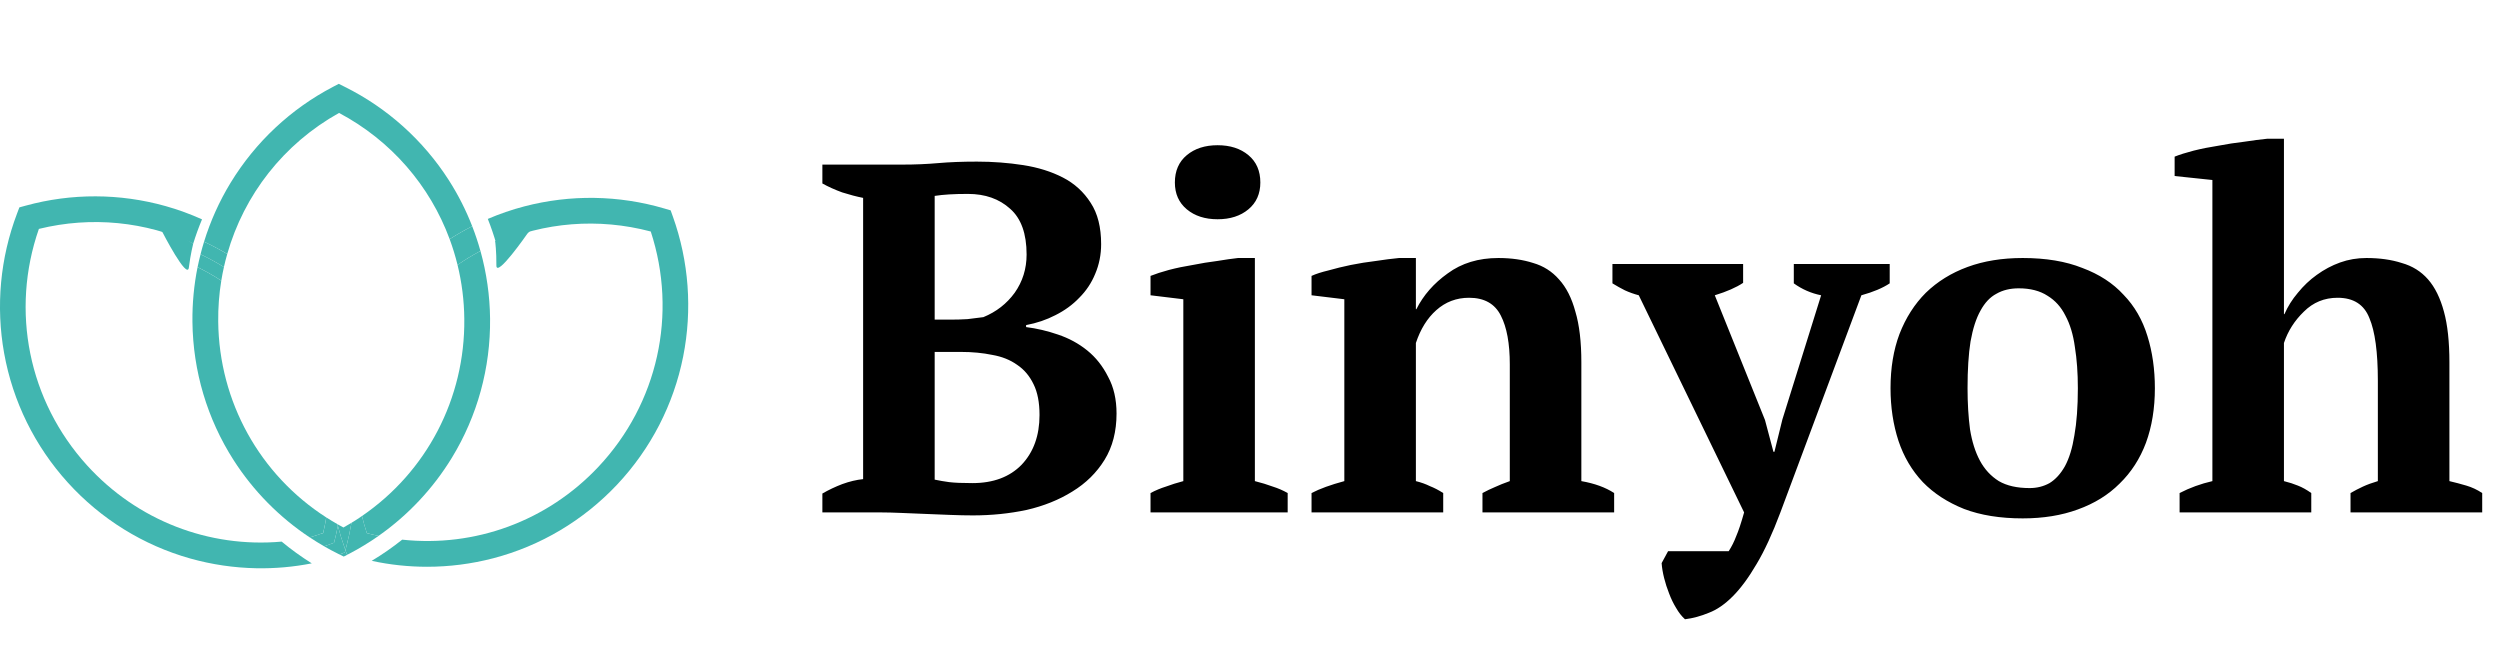 <svg width="161" height="42" viewBox="0 0 161 42" fill="none" xmlns="http://www.w3.org/2000/svg">
<g clip-path="url(#clip0_309_191)">
<path d="M29.1 29.48C30.743 26.789 31.595 23.691 31.561 20.52C31.545 19.035 31.334 17.572 30.942 16.161C30.436 16.431 29.942 16.73 29.465 17.058C29.739 18.181 29.89 19.346 29.901 20.537C29.956 25.671 27.468 30.386 23.31 33.232C23.401 33.6 23.505 33.968 23.624 34.333C23.876 34.4 24.127 34.458 24.379 34.511C26.273 33.182 27.883 31.472 29.1 29.48Z" fill="#41B6B0"/>
<path d="M22.246 35.426L22.207 35.573L21.863 35.707L22.139 35.844L22.394 35.712L22.342 35.695L22.246 35.426Z" fill="#41B6B0"/>
<path d="M21.836 7.273C25.19 9.053 27.686 11.959 28.958 15.401C29.428 15.099 29.914 14.821 30.41 14.568C30.01 13.54 29.509 12.551 28.91 11.613C27.257 9.03 24.933 6.946 22.193 5.587L21.815 5.399L21.441 5.595C18.729 7.013 16.453 9.145 14.855 11.763C14.124 12.961 13.551 14.239 13.141 15.567C13.651 15.804 14.151 16.069 14.635 16.357C15.719 12.541 18.266 9.263 21.836 7.272V7.273Z" fill="#41B6B0"/>
<path d="M14.053 20.706C14.043 19.813 14.111 18.933 14.251 18.074C13.755 17.753 13.245 17.462 12.723 17.205C12.492 18.355 12.38 19.536 12.393 20.724C12.426 23.893 13.343 26.974 15.043 29.629C16.317 31.619 17.99 33.312 19.945 34.608C20.235 34.522 20.524 34.429 20.811 34.326C20.89 33.992 20.955 33.657 21.011 33.322C16.735 30.573 14.107 25.881 14.053 20.706Z" fill="#41B6B0"/>
<path d="M43.332 13.945L43.19 13.547L42.785 13.428C39.852 12.564 36.734 12.516 33.771 13.29C32.964 13.5 32.177 13.773 31.415 14.098C31.619 14.613 31.798 15.138 31.953 15.669C35.036 14.314 38.529 14.014 41.909 14.909C43.646 20.217 42.371 25.989 38.532 30.069C35.23 33.576 30.571 35.258 25.902 34.754C25.28 35.25 24.624 35.706 23.937 36.118C25.111 36.373 26.305 36.5 27.502 36.5C28.932 36.5 30.365 36.318 31.762 35.953C34.81 35.158 37.568 33.517 39.739 31.212C41.91 28.905 43.382 26.051 43.997 22.956C44.595 19.946 44.365 16.83 43.333 13.945H43.332Z" fill="#41B6B0"/>
<path d="M1.098 13.751L1.248 13.355L1.654 13.244C4.604 12.434 7.722 12.445 10.67 13.274C11.473 13.499 12.255 13.786 13.01 14.127C12.797 14.637 12.607 15.158 12.444 15.686C9.387 14.274 5.9 13.908 2.504 14.741C0.668 20.016 1.836 25.812 5.6 29.962C8.837 33.529 13.464 35.298 18.14 34.88C18.753 35.388 19.401 35.856 20.078 36.28C18.901 36.512 17.704 36.618 16.507 36.595C15.076 36.568 13.648 36.359 12.258 35.969C9.225 35.116 6.498 33.426 4.37 31.079C2.242 28.733 0.823 25.851 0.266 22.745C-0.276 19.726 0.012 16.616 1.098 13.751Z" fill="#41B6B0"/>
<path d="M29.464 17.059C29.94 16.731 30.434 16.432 30.94 16.162C30.79 15.623 30.613 15.091 30.41 14.569C29.912 14.822 29.428 15.1 28.958 15.402C29.157 15.942 29.327 16.495 29.465 17.059H29.464Z" fill="#41B6B0"/>
<path d="M23.309 33.233C23.089 33.385 22.864 33.531 22.634 33.67C22.549 34.172 22.444 34.671 22.314 35.164L22.245 35.426L22.342 35.695L22.394 35.711L22.513 35.65C23.161 35.31 23.785 34.929 24.38 34.512C24.129 34.459 23.876 34.401 23.625 34.334C23.506 33.969 23.402 33.602 23.311 33.233H23.309Z" fill="#41B6B0"/>
<path d="M14.634 16.358C14.149 16.07 13.65 15.806 13.14 15.568C13.057 15.835 12.983 16.106 12.914 16.377C13.426 16.621 13.928 16.895 14.42 17.198C14.482 16.915 14.555 16.636 14.634 16.36V16.358Z" fill="#41B6B0"/>
<path d="M22.245 35.425L22.2 35.298C22.03 34.825 21.885 34.344 21.758 33.86C21.689 34.227 21.607 34.591 21.512 34.953C21.302 35.035 21.09 35.112 20.877 35.184C21.166 35.35 21.461 35.509 21.761 35.657L21.863 35.709L22.206 35.574L22.245 35.427V35.425Z" fill="#41B6B0"/>
<path d="M14.251 18.075C14.299 17.78 14.355 17.487 14.421 17.198C13.93 16.895 13.428 16.621 12.915 16.377C12.845 16.652 12.78 16.927 12.724 17.204C13.247 17.462 13.756 17.753 14.251 18.073V18.075Z" fill="#41B6B0"/>
<path d="M21.758 33.859C21.749 33.826 21.74 33.792 21.732 33.757C21.487 33.618 21.247 33.473 21.013 33.321C20.958 33.657 20.891 33.992 20.812 34.326C20.524 34.429 20.235 34.522 19.946 34.608C20.25 34.809 20.56 35 20.878 35.183C21.09 35.11 21.302 35.034 21.512 34.952C21.607 34.59 21.689 34.225 21.758 33.859Z" fill="#41B6B0"/>
<path d="M21.772 33.78C21.766 33.807 21.762 33.833 21.758 33.859C21.884 34.344 22.03 34.824 22.2 35.297L22.245 35.425L22.314 35.163C22.444 34.669 22.549 34.17 22.634 33.669C22.464 33.772 22.294 33.874 22.118 33.971C22.002 33.909 21.887 33.843 21.772 33.779V33.78Z" fill="#41B6B0"/>
<path d="M21.732 33.759C21.74 33.792 21.749 33.826 21.759 33.861C21.764 33.834 21.768 33.809 21.772 33.782C21.759 33.774 21.745 33.767 21.732 33.759Z" fill="#41B6B0"/>
<path d="M12.444 15.686C12.444 15.686 12.266 16.378 12.164 17.226C12.062 18.073 10.451 14.932 10.451 14.932C9.677 14.057 12.445 15.686 12.445 15.686H12.444Z" fill="#41B6B0"/>
<path d="M31.89 15.529C31.89 15.529 31.977 16.239 31.967 17.092C31.956 17.946 33.965 15.044 33.965 15.044C34.846 14.277 31.89 15.529 31.89 15.529Z" fill="#41B6B0"/>
</g>
<path d="M52.961 33V31.784C53.366 31.549 53.793 31.347 54.241 31.176C54.71 31.005 55.158 30.899 55.585 30.856V12.744C55.158 12.659 54.71 12.541 54.241 12.392C53.771 12.221 53.345 12.029 52.961 11.816V10.6H58.113C58.923 10.6 59.691 10.568 60.417 10.504C61.142 10.44 61.974 10.408 62.913 10.408C63.937 10.408 64.929 10.483 65.889 10.632C66.849 10.781 67.702 11.048 68.449 11.432C69.195 11.816 69.793 12.36 70.241 13.064C70.689 13.747 70.913 14.632 70.913 15.72C70.913 16.403 70.785 17.043 70.529 17.64C70.294 18.216 69.953 18.728 69.505 19.176C69.078 19.624 68.566 19.997 67.969 20.296C67.393 20.595 66.763 20.808 66.081 20.936V21.064C66.763 21.149 67.446 21.309 68.129 21.544C68.833 21.779 69.462 22.12 70.017 22.568C70.571 23.016 71.019 23.581 71.361 24.264C71.723 24.925 71.905 25.715 71.905 26.632C71.905 27.784 71.649 28.776 71.137 29.608C70.625 30.44 69.931 31.123 69.057 31.656C68.203 32.189 67.222 32.584 66.113 32.84C65.003 33.075 63.851 33.192 62.657 33.192C62.209 33.192 61.718 33.181 61.185 33.16C60.651 33.139 60.118 33.117 59.585 33.096C59.051 33.075 58.529 33.053 58.017 33.032C57.526 33.011 57.11 33 56.769 33H52.961ZM62.625 31.112C63.969 31.112 65.025 30.717 65.793 29.928C66.561 29.117 66.945 28.051 66.945 26.728C66.945 25.917 66.817 25.256 66.561 24.744C66.305 24.211 65.953 23.795 65.505 23.496C65.057 23.176 64.523 22.963 63.905 22.856C63.286 22.728 62.614 22.664 61.889 22.664H60.193V30.888C60.491 30.952 60.801 31.005 61.121 31.048C61.462 31.091 61.963 31.112 62.625 31.112ZM61.217 20.584C61.579 20.584 61.942 20.573 62.305 20.552C62.667 20.509 63.009 20.467 63.329 20.424C64.161 20.083 64.833 19.56 65.345 18.856C65.857 18.131 66.113 17.309 66.113 16.392C66.113 15.048 65.761 14.067 65.057 13.448C64.353 12.808 63.446 12.488 62.337 12.488C61.867 12.488 61.462 12.499 61.121 12.52C60.779 12.541 60.47 12.573 60.193 12.616V20.584H61.217ZM82.926 33H74.094V31.752C74.414 31.581 74.745 31.443 75.086 31.336C75.427 31.208 75.8 31.091 76.206 30.984V19.272L74.094 19.016V17.768C74.414 17.64 74.808 17.512 75.278 17.384C75.769 17.256 76.281 17.149 76.814 17.064C77.347 16.957 77.87 16.872 78.382 16.808C78.894 16.723 79.342 16.659 79.726 16.616H80.814V30.984C81.24 31.091 81.624 31.208 81.966 31.336C82.307 31.443 82.627 31.581 82.926 31.752V33ZM75.662 11.752C75.662 11.005 75.918 10.419 76.43 9.992C76.942 9.565 77.603 9.352 78.414 9.352C79.225 9.352 79.886 9.565 80.398 9.992C80.91 10.419 81.166 11.005 81.166 11.752C81.166 12.477 80.91 13.053 80.398 13.48C79.886 13.907 79.225 14.12 78.414 14.12C77.603 14.12 76.942 13.907 76.43 13.48C75.918 13.053 75.662 12.477 75.662 11.752ZM103.951 33H95.471V31.752C95.748 31.603 96.015 31.475 96.271 31.368C96.548 31.24 96.868 31.112 97.231 30.984V23.464C97.231 22.12 97.039 21.075 96.655 20.328C96.271 19.56 95.588 19.176 94.607 19.176C93.796 19.176 93.092 19.443 92.495 19.976C91.919 20.488 91.481 21.192 91.183 22.088V30.984C91.524 31.069 91.823 31.176 92.079 31.304C92.356 31.411 92.644 31.56 92.943 31.752V33H84.463V31.752C84.996 31.475 85.7 31.219 86.575 30.984V19.272L84.463 19.016V17.768C84.74 17.64 85.103 17.523 85.551 17.416C85.999 17.288 86.479 17.171 86.991 17.064C87.524 16.957 88.058 16.872 88.591 16.808C89.145 16.723 89.647 16.659 90.095 16.616H91.183V19.912H91.215C91.663 19.016 92.335 18.248 93.231 17.608C94.127 16.947 95.215 16.616 96.495 16.616C97.327 16.616 98.073 16.723 98.735 16.936C99.396 17.128 99.951 17.48 100.399 17.992C100.868 18.504 101.22 19.197 101.455 20.072C101.711 20.925 101.839 22.013 101.839 23.336V30.984C102.692 31.133 103.396 31.389 103.951 31.752V33ZM105.537 19.016C105.217 18.931 104.918 18.824 104.641 18.696C104.385 18.568 104.118 18.419 103.841 18.248V17H112.257V18.216C111.809 18.515 111.201 18.781 110.433 19.016L113.665 27.048L114.209 29.096H114.273L114.785 27.016L117.281 19.016C116.641 18.888 116.054 18.632 115.521 18.248V17H121.697V18.248C121.249 18.547 120.641 18.803 119.873 19.016L114.657 33C114.145 34.365 113.633 35.475 113.121 36.328C112.609 37.203 112.097 37.896 111.585 38.408C111.073 38.92 110.561 39.272 110.049 39.464C109.537 39.677 109.025 39.816 108.513 39.88C108.299 39.688 108.107 39.443 107.937 39.144C107.766 38.867 107.617 38.557 107.489 38.216C107.361 37.896 107.254 37.565 107.169 37.224C107.083 36.883 107.03 36.563 107.009 36.264L107.425 35.496H111.329C111.521 35.197 111.681 34.877 111.809 34.536C111.958 34.195 112.129 33.683 112.321 33L105.537 19.016ZM121.75 25C121.75 23.699 121.942 22.536 122.326 21.512C122.731 20.467 123.297 19.581 124.022 18.856C124.769 18.131 125.665 17.576 126.71 17.192C127.755 16.808 128.939 16.616 130.262 16.616C131.755 16.616 133.035 16.829 134.102 17.256C135.19 17.661 136.075 18.237 136.758 18.984C137.462 19.709 137.974 20.595 138.294 21.64C138.614 22.664 138.774 23.784 138.774 25C138.774 26.301 138.582 27.475 138.198 28.52C137.814 29.544 137.249 30.419 136.502 31.144C135.777 31.869 134.881 32.424 133.814 32.808C132.769 33.192 131.585 33.384 130.262 33.384C128.811 33.384 127.553 33.181 126.486 32.776C125.419 32.349 124.534 31.773 123.83 31.048C123.126 30.301 122.603 29.416 122.262 28.392C121.921 27.347 121.75 26.216 121.75 25ZM126.71 25C126.71 25.96 126.763 26.845 126.87 27.656C126.998 28.445 127.211 29.117 127.51 29.672C127.809 30.227 128.214 30.664 128.726 30.984C129.238 31.283 129.899 31.432 130.71 31.432C131.179 31.432 131.606 31.325 131.99 31.112C132.374 30.877 132.705 30.515 132.982 30.024C133.259 29.512 133.462 28.851 133.59 28.04C133.739 27.208 133.814 26.195 133.814 25C133.814 24.019 133.75 23.133 133.622 22.344C133.515 21.555 133.313 20.883 133.014 20.328C132.737 19.773 132.353 19.347 131.862 19.048C131.371 18.728 130.753 18.568 130.006 18.568C129.451 18.568 128.971 18.685 128.566 18.92C128.161 19.133 127.819 19.496 127.542 20.008C127.265 20.499 127.051 21.16 126.902 21.992C126.774 22.803 126.71 23.805 126.71 25ZM159.854 33H151.374V31.752C151.63 31.603 151.897 31.464 152.174 31.336C152.451 31.208 152.771 31.091 153.134 30.984V24.52C153.134 22.685 152.953 21.341 152.59 20.488C152.249 19.613 151.566 19.176 150.542 19.176C149.689 19.176 148.963 19.475 148.366 20.072C147.769 20.648 147.342 21.32 147.086 22.088V30.984C147.427 31.069 147.726 31.165 147.982 31.272C148.259 31.379 148.547 31.539 148.846 31.752V33H140.366V31.752C141.027 31.411 141.731 31.155 142.478 30.984V11.592L140.046 11.336V10.088C140.366 9.96 140.771 9.832 141.262 9.704C141.774 9.576 142.307 9.469 142.862 9.384C143.417 9.277 143.971 9.192 144.526 9.128C145.081 9.043 145.571 8.979 145.998 8.936H147.086V20.232H147.118C147.331 19.741 147.619 19.283 147.982 18.856C148.345 18.408 148.75 18.024 149.198 17.704C149.667 17.363 150.169 17.096 150.702 16.904C151.235 16.712 151.801 16.616 152.398 16.616C153.251 16.616 154.009 16.723 154.67 16.936C155.353 17.128 155.918 17.48 156.366 17.992C156.814 18.504 157.155 19.197 157.39 20.072C157.625 20.925 157.742 22.013 157.742 23.336V30.984C158.105 31.069 158.467 31.165 158.83 31.272C159.193 31.379 159.534 31.539 159.854 31.752V33Z" fill="black"/>
<defs>
<clipPath id="clip0_309_191">
<rect width="44.321" height="31.198" fill="white" transform="translate(0 5.401)"/>
</clipPath>
</defs>
</svg>
